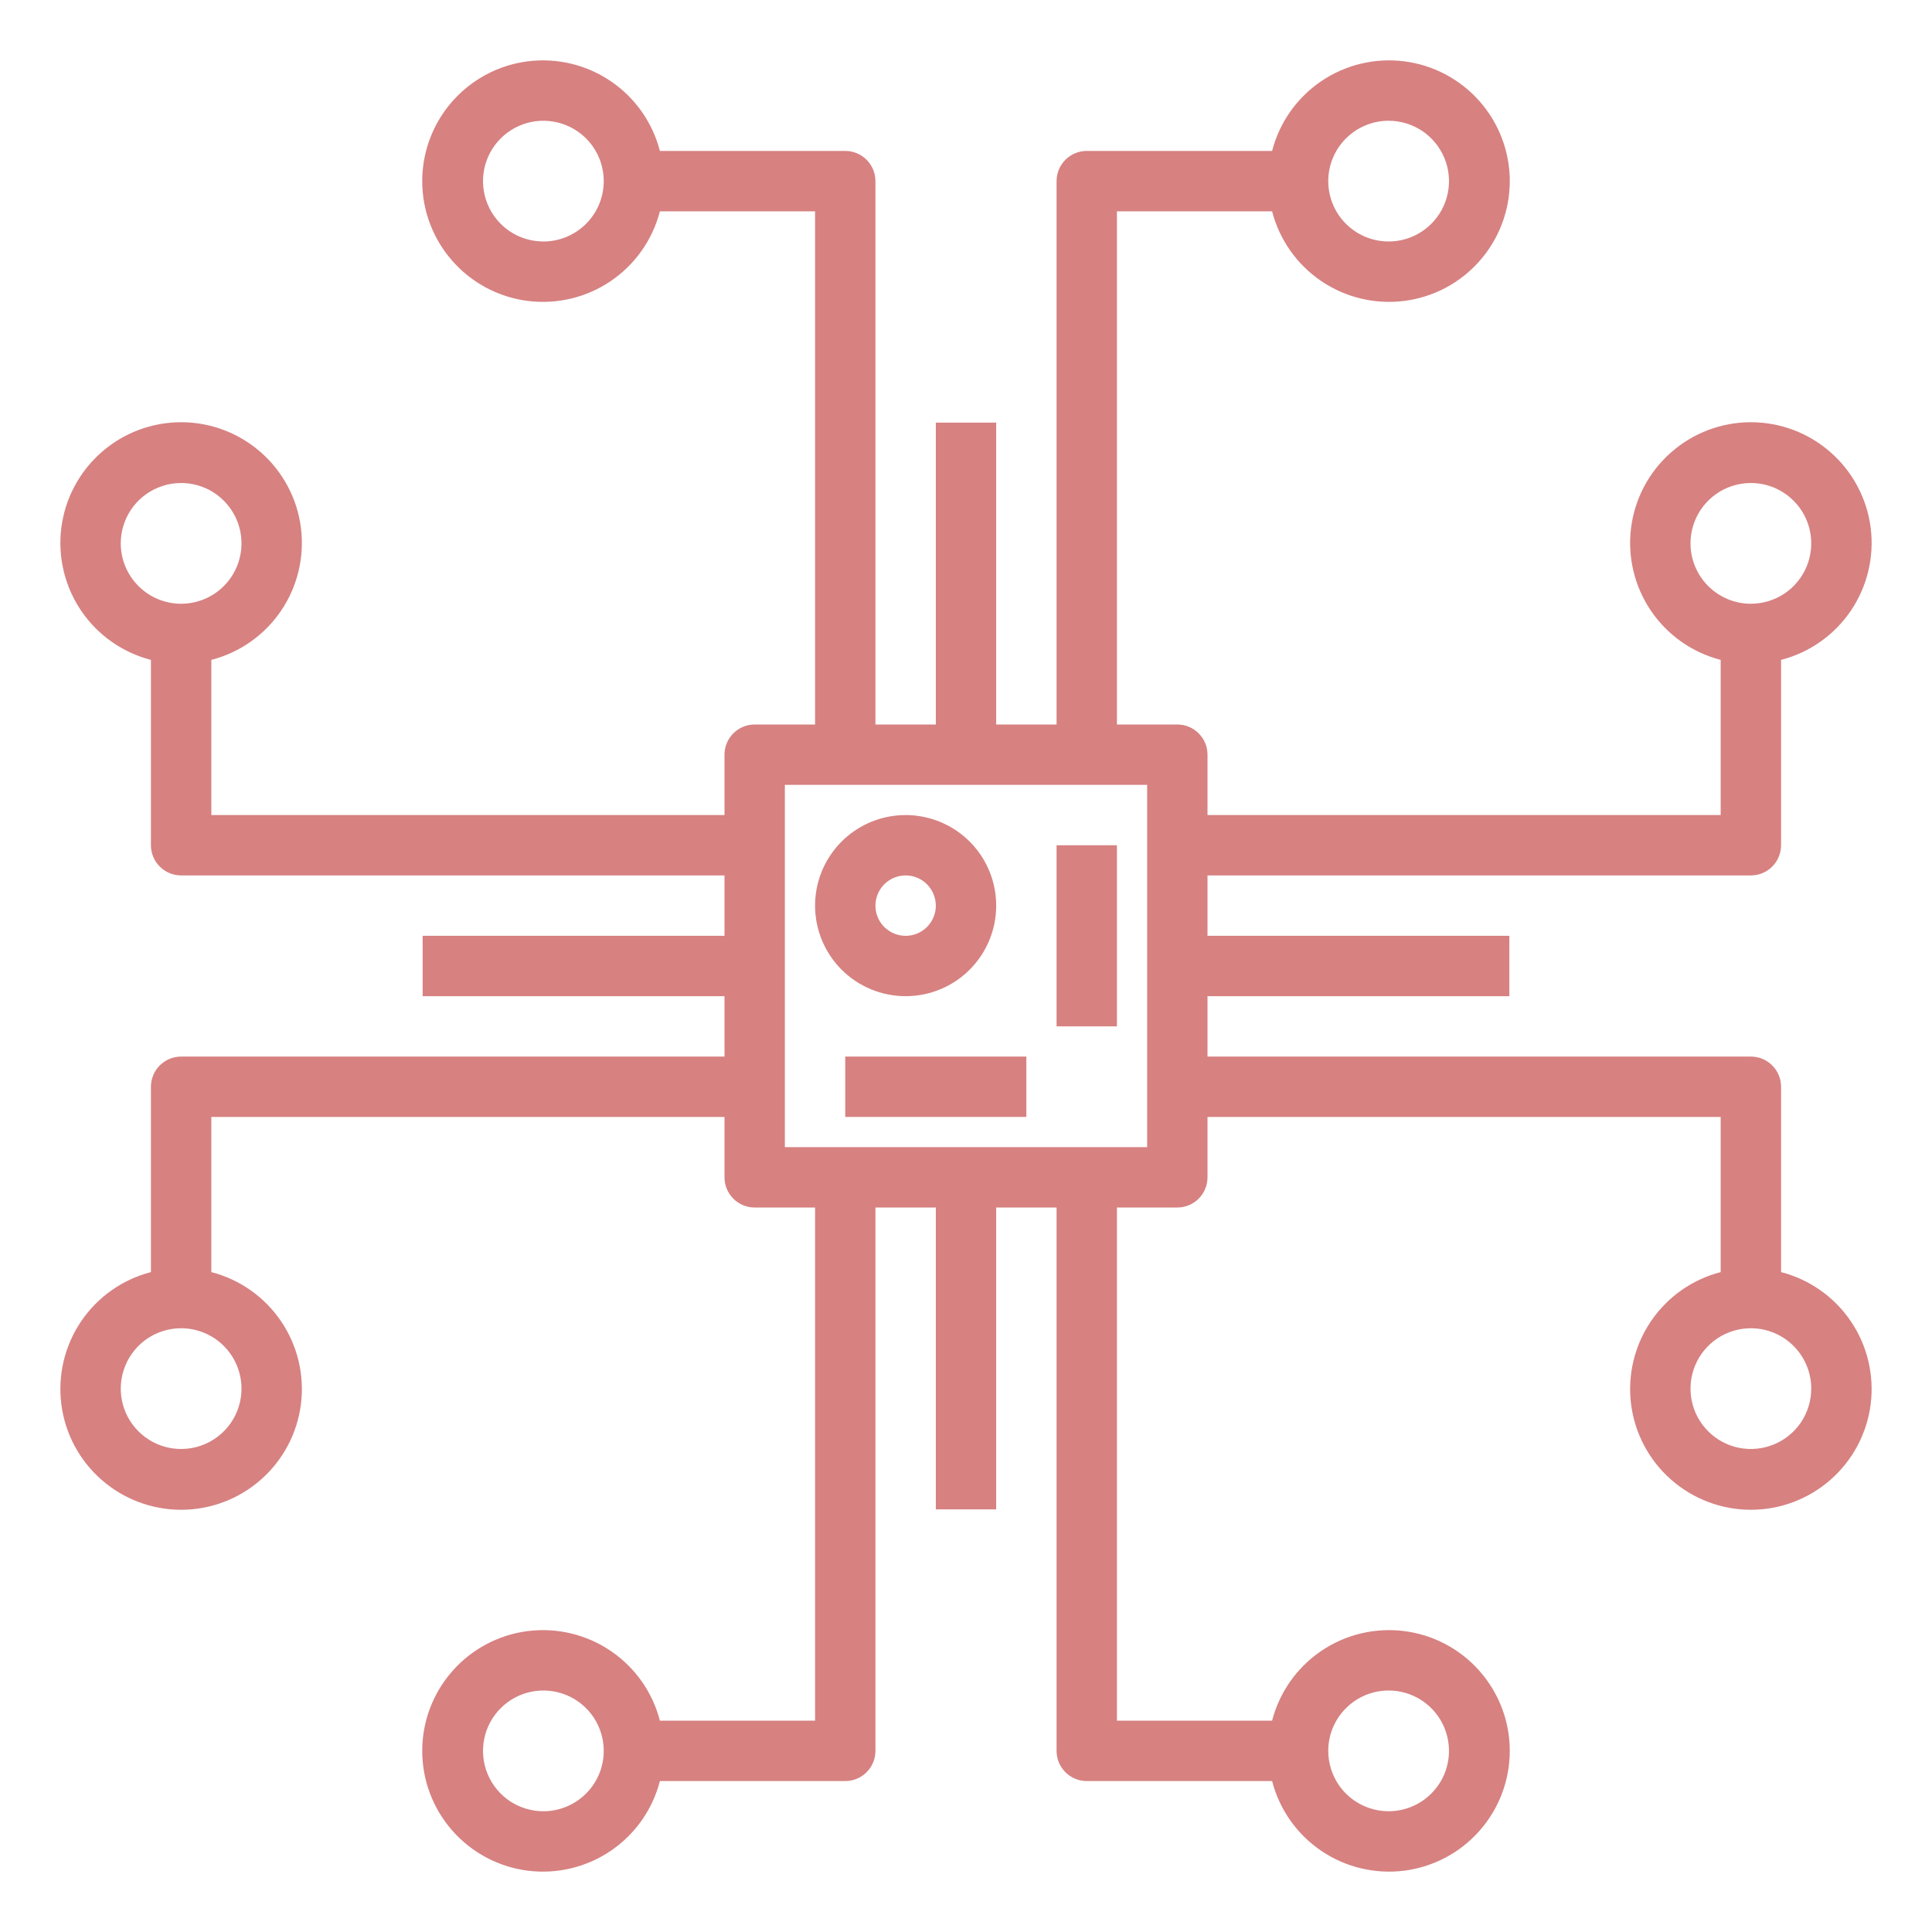 <svg width="50" height="50" viewBox="0 0 50 50" fill="none" xmlns="http://www.w3.org/2000/svg">
<path d="M23.438 25.781C23.901 25.781 24.354 25.644 24.74 25.386C25.125 25.129 25.425 24.763 25.603 24.334C25.78 23.906 25.827 23.435 25.736 22.98C25.646 22.526 25.423 22.108 25.095 21.78C24.767 21.452 24.349 21.229 23.895 21.139C23.44 21.048 22.969 21.095 22.541 21.272C22.112 21.45 21.746 21.75 21.489 22.135C21.231 22.521 21.094 22.974 21.094 23.438C21.094 24.059 21.341 24.655 21.78 25.095C22.22 25.534 22.816 25.781 23.438 25.781ZM23.438 22.656C23.592 22.656 23.743 22.702 23.872 22.788C24 22.874 24.1 22.996 24.159 23.139C24.218 23.281 24.234 23.438 24.204 23.59C24.174 23.741 24.099 23.881 23.99 23.99C23.881 24.099 23.741 24.174 23.59 24.204C23.438 24.234 23.281 24.218 23.139 24.159C22.996 24.1 22.874 24 22.788 23.872C22.702 23.743 22.656 23.592 22.656 23.438C22.656 23.23 22.739 23.032 22.885 22.885C23.032 22.739 23.23 22.656 23.438 22.656Z" fill="#D78181"/>
<path d="M28.906 21.875H27.344V26.562H28.906V21.875Z" fill="#D78181"/>
<path d="M26.562 27.344H21.875V28.906H26.562V27.344Z" fill="#D78181"/>
<path d="M45.312 22.656C45.52 22.656 45.718 22.574 45.865 22.427C46.011 22.281 46.094 22.082 46.094 21.875V17.078C46.83 16.888 47.472 16.436 47.899 15.806C48.326 15.177 48.508 14.413 48.413 13.659C48.317 12.904 47.949 12.21 47.378 11.708C46.808 11.205 46.073 10.927 45.312 10.927C44.552 10.927 43.817 11.205 43.247 11.708C42.676 12.21 42.308 12.904 42.212 13.659C42.117 14.413 42.299 15.177 42.726 15.806C43.153 16.436 43.795 16.888 44.531 17.078V21.094H31.25V19.531C31.25 19.324 31.168 19.125 31.021 18.979C30.875 18.832 30.676 18.75 30.469 18.75H28.906V5.469H32.922C33.112 6.205 33.564 6.847 34.194 7.274C34.823 7.701 35.587 7.883 36.341 7.788C37.096 7.692 37.79 7.324 38.292 6.753C38.795 6.183 39.073 5.448 39.073 4.688C39.073 3.927 38.795 3.192 38.292 2.622C37.79 2.051 37.096 1.683 36.341 1.587C35.587 1.492 34.823 1.674 34.194 2.101C33.564 2.528 33.112 3.17 32.922 3.906H28.125C27.918 3.906 27.719 3.989 27.573 4.135C27.426 4.282 27.344 4.48 27.344 4.688V18.75H25.781V10.938H24.219V18.75H22.656V4.688C22.656 4.48 22.574 4.282 22.427 4.135C22.281 3.989 22.082 3.906 21.875 3.906H17.078C16.888 3.17 16.436 2.528 15.806 2.101C15.177 1.674 14.413 1.492 13.659 1.587C12.904 1.683 12.21 2.051 11.708 2.622C11.205 3.192 10.927 3.927 10.927 4.688C10.927 5.448 11.205 6.183 11.708 6.753C12.21 7.324 12.904 7.692 13.659 7.788C14.413 7.883 15.177 7.701 15.806 7.274C16.436 6.847 16.888 6.205 17.078 5.469H21.094V18.75H19.531C19.324 18.75 19.125 18.832 18.979 18.979C18.832 19.125 18.75 19.324 18.75 19.531V21.094H5.469V17.078C6.205 16.888 6.847 16.436 7.274 15.806C7.701 15.177 7.883 14.413 7.788 13.659C7.692 12.904 7.324 12.21 6.753 11.708C6.183 11.205 5.448 10.927 4.688 10.927C3.927 10.927 3.192 11.205 2.622 11.708C2.051 12.21 1.683 12.904 1.587 13.659C1.492 14.413 1.674 15.177 2.101 15.806C2.528 16.436 3.17 16.888 3.906 17.078V21.875C3.906 22.082 3.989 22.281 4.135 22.427C4.282 22.574 4.48 22.656 4.688 22.656H18.75V24.219H10.938V25.781H18.75V27.344H4.688C4.48 27.344 4.282 27.426 4.135 27.573C3.989 27.719 3.906 27.918 3.906 28.125V32.922C3.17 33.112 2.528 33.564 2.101 34.194C1.674 34.823 1.492 35.587 1.587 36.341C1.683 37.096 2.051 37.79 2.622 38.292C3.192 38.795 3.927 39.073 4.688 39.073C5.448 39.073 6.183 38.795 6.753 38.292C7.324 37.79 7.692 37.096 7.788 36.341C7.883 35.587 7.701 34.823 7.274 34.194C6.847 33.564 6.205 33.112 5.469 32.922V28.906H18.75V30.469C18.75 30.676 18.832 30.875 18.979 31.021C19.125 31.168 19.324 31.25 19.531 31.25H21.094V44.531H17.078C16.888 43.795 16.436 43.153 15.806 42.726C15.177 42.299 14.413 42.117 13.659 42.212C12.904 42.308 12.21 42.676 11.708 43.247C11.205 43.817 10.927 44.552 10.927 45.312C10.927 46.073 11.205 46.808 11.708 47.378C12.21 47.949 12.904 48.317 13.659 48.413C14.413 48.508 15.177 48.326 15.806 47.899C16.436 47.472 16.888 46.83 17.078 46.094H21.875C22.082 46.094 22.281 46.011 22.427 45.865C22.574 45.718 22.656 45.52 22.656 45.312V31.25H24.219V39.062H25.781V31.25H27.344V45.312C27.344 45.52 27.426 45.718 27.573 45.865C27.719 46.011 27.918 46.094 28.125 46.094H32.922C33.112 46.83 33.564 47.472 34.194 47.899C34.823 48.326 35.587 48.508 36.341 48.413C37.096 48.317 37.79 47.949 38.292 47.378C38.795 46.808 39.073 46.073 39.073 45.312C39.073 44.552 38.795 43.817 38.292 43.247C37.79 42.676 37.096 42.308 36.341 42.212C35.587 42.117 34.823 42.299 34.194 42.726C33.564 43.153 33.112 43.795 32.922 44.531H28.906V31.25H30.469C30.676 31.25 30.875 31.168 31.021 31.021C31.168 30.875 31.25 30.676 31.25 30.469V28.906H44.531V32.922C43.795 33.112 43.153 33.564 42.726 34.194C42.299 34.823 42.117 35.587 42.212 36.341C42.308 37.096 42.676 37.79 43.247 38.292C43.817 38.795 44.552 39.073 45.312 39.073C46.073 39.073 46.808 38.795 47.378 38.292C47.949 37.79 48.317 37.096 48.413 36.341C48.508 35.587 48.326 34.823 47.899 34.194C47.472 33.564 46.83 33.112 46.094 32.922V28.125C46.094 27.918 46.011 27.719 45.865 27.573C45.718 27.426 45.52 27.344 45.312 27.344H31.25V25.781H39.062V24.219H31.25V22.656H45.312ZM43.75 14.062C43.75 13.754 43.842 13.451 44.013 13.194C44.185 12.938 44.429 12.737 44.715 12.619C45 12.501 45.314 12.47 45.617 12.53C45.92 12.59 46.199 12.739 46.417 12.958C46.636 13.176 46.785 13.455 46.845 13.758C46.905 14.061 46.874 14.375 46.756 14.661C46.638 14.946 46.438 15.19 46.181 15.362C45.924 15.533 45.621 15.625 45.312 15.625C44.898 15.625 44.501 15.46 44.208 15.167C43.915 14.874 43.75 14.477 43.75 14.062ZM35.938 3.125C36.246 3.125 36.549 3.217 36.806 3.388C37.062 3.56 37.263 3.804 37.381 4.09C37.499 4.375 37.53 4.689 37.47 4.992C37.41 5.295 37.261 5.574 37.042 5.792C36.824 6.011 36.545 6.16 36.242 6.22C35.939 6.28 35.625 6.249 35.34 6.131C35.054 6.013 34.81 5.813 34.638 5.556C34.467 5.299 34.375 4.997 34.375 4.688C34.375 4.273 34.54 3.876 34.833 3.583C35.126 3.29 35.523 3.125 35.938 3.125ZM14.062 6.25C13.754 6.25 13.451 6.158 13.194 5.987C12.938 5.815 12.737 5.571 12.619 5.285C12.501 5 12.47 4.686 12.53 4.383C12.59 4.08 12.739 3.801 12.958 3.583C13.176 3.364 13.455 3.215 13.758 3.155C14.061 3.095 14.375 3.126 14.661 3.244C14.946 3.362 15.19 3.562 15.362 3.819C15.533 4.076 15.625 4.378 15.625 4.688C15.625 5.102 15.46 5.499 15.167 5.792C14.874 6.085 14.477 6.25 14.062 6.25ZM3.125 14.062C3.125 13.754 3.217 13.451 3.388 13.194C3.56 12.938 3.804 12.737 4.09 12.619C4.375 12.501 4.689 12.47 4.992 12.53C5.295 12.59 5.574 12.739 5.792 12.958C6.011 13.176 6.16 13.455 6.22 13.758C6.28 14.061 6.249 14.375 6.131 14.661C6.013 14.946 5.813 15.19 5.556 15.362C5.299 15.533 4.997 15.625 4.688 15.625C4.273 15.625 3.876 15.46 3.583 15.167C3.29 14.874 3.125 14.477 3.125 14.062ZM6.25 35.938C6.25 36.246 6.158 36.549 5.987 36.806C5.815 37.062 5.571 37.263 5.285 37.381C5 37.499 4.686 37.53 4.383 37.47C4.08 37.41 3.801 37.261 3.583 37.042C3.364 36.824 3.215 36.545 3.155 36.242C3.095 35.939 3.126 35.625 3.244 35.34C3.362 35.054 3.562 34.81 3.819 34.638C4.076 34.467 4.378 34.375 4.688 34.375C5.102 34.375 5.499 34.54 5.792 34.833C6.085 35.126 6.25 35.523 6.25 35.938ZM14.062 46.875C13.754 46.875 13.451 46.783 13.194 46.612C12.938 46.44 12.737 46.196 12.619 45.91C12.501 45.625 12.47 45.311 12.53 45.008C12.59 44.705 12.739 44.426 12.958 44.208C13.176 43.989 13.455 43.84 13.758 43.78C14.061 43.72 14.375 43.751 14.661 43.869C14.946 43.987 15.19 44.188 15.362 44.444C15.533 44.701 15.625 45.004 15.625 45.312C15.625 45.727 15.46 46.124 15.167 46.417C14.874 46.71 14.477 46.875 14.062 46.875ZM35.938 43.75C36.246 43.75 36.549 43.842 36.806 44.013C37.062 44.185 37.263 44.429 37.381 44.715C37.499 45 37.53 45.314 37.47 45.617C37.41 45.92 37.261 46.199 37.042 46.417C36.824 46.636 36.545 46.785 36.242 46.845C35.939 46.905 35.625 46.874 35.34 46.756C35.054 46.638 34.81 46.438 34.638 46.181C34.467 45.924 34.375 45.621 34.375 45.312C34.375 44.898 34.54 44.501 34.833 44.208C35.126 43.915 35.523 43.75 35.938 43.75ZM29.688 29.688H20.312V20.312H29.688V29.688ZM46.875 35.938C46.875 36.246 46.783 36.549 46.612 36.806C46.44 37.062 46.196 37.263 45.91 37.381C45.625 37.499 45.311 37.53 45.008 37.47C44.705 37.41 44.426 37.261 44.208 37.042C43.989 36.824 43.84 36.545 43.78 36.242C43.72 35.939 43.751 35.625 43.869 35.34C43.987 35.054 44.188 34.81 44.444 34.638C44.701 34.467 45.004 34.375 45.312 34.375C45.727 34.375 46.124 34.54 46.417 34.833C46.71 35.126 46.875 35.523 46.875 35.938Z" fill="#D78181"/>
</svg>
